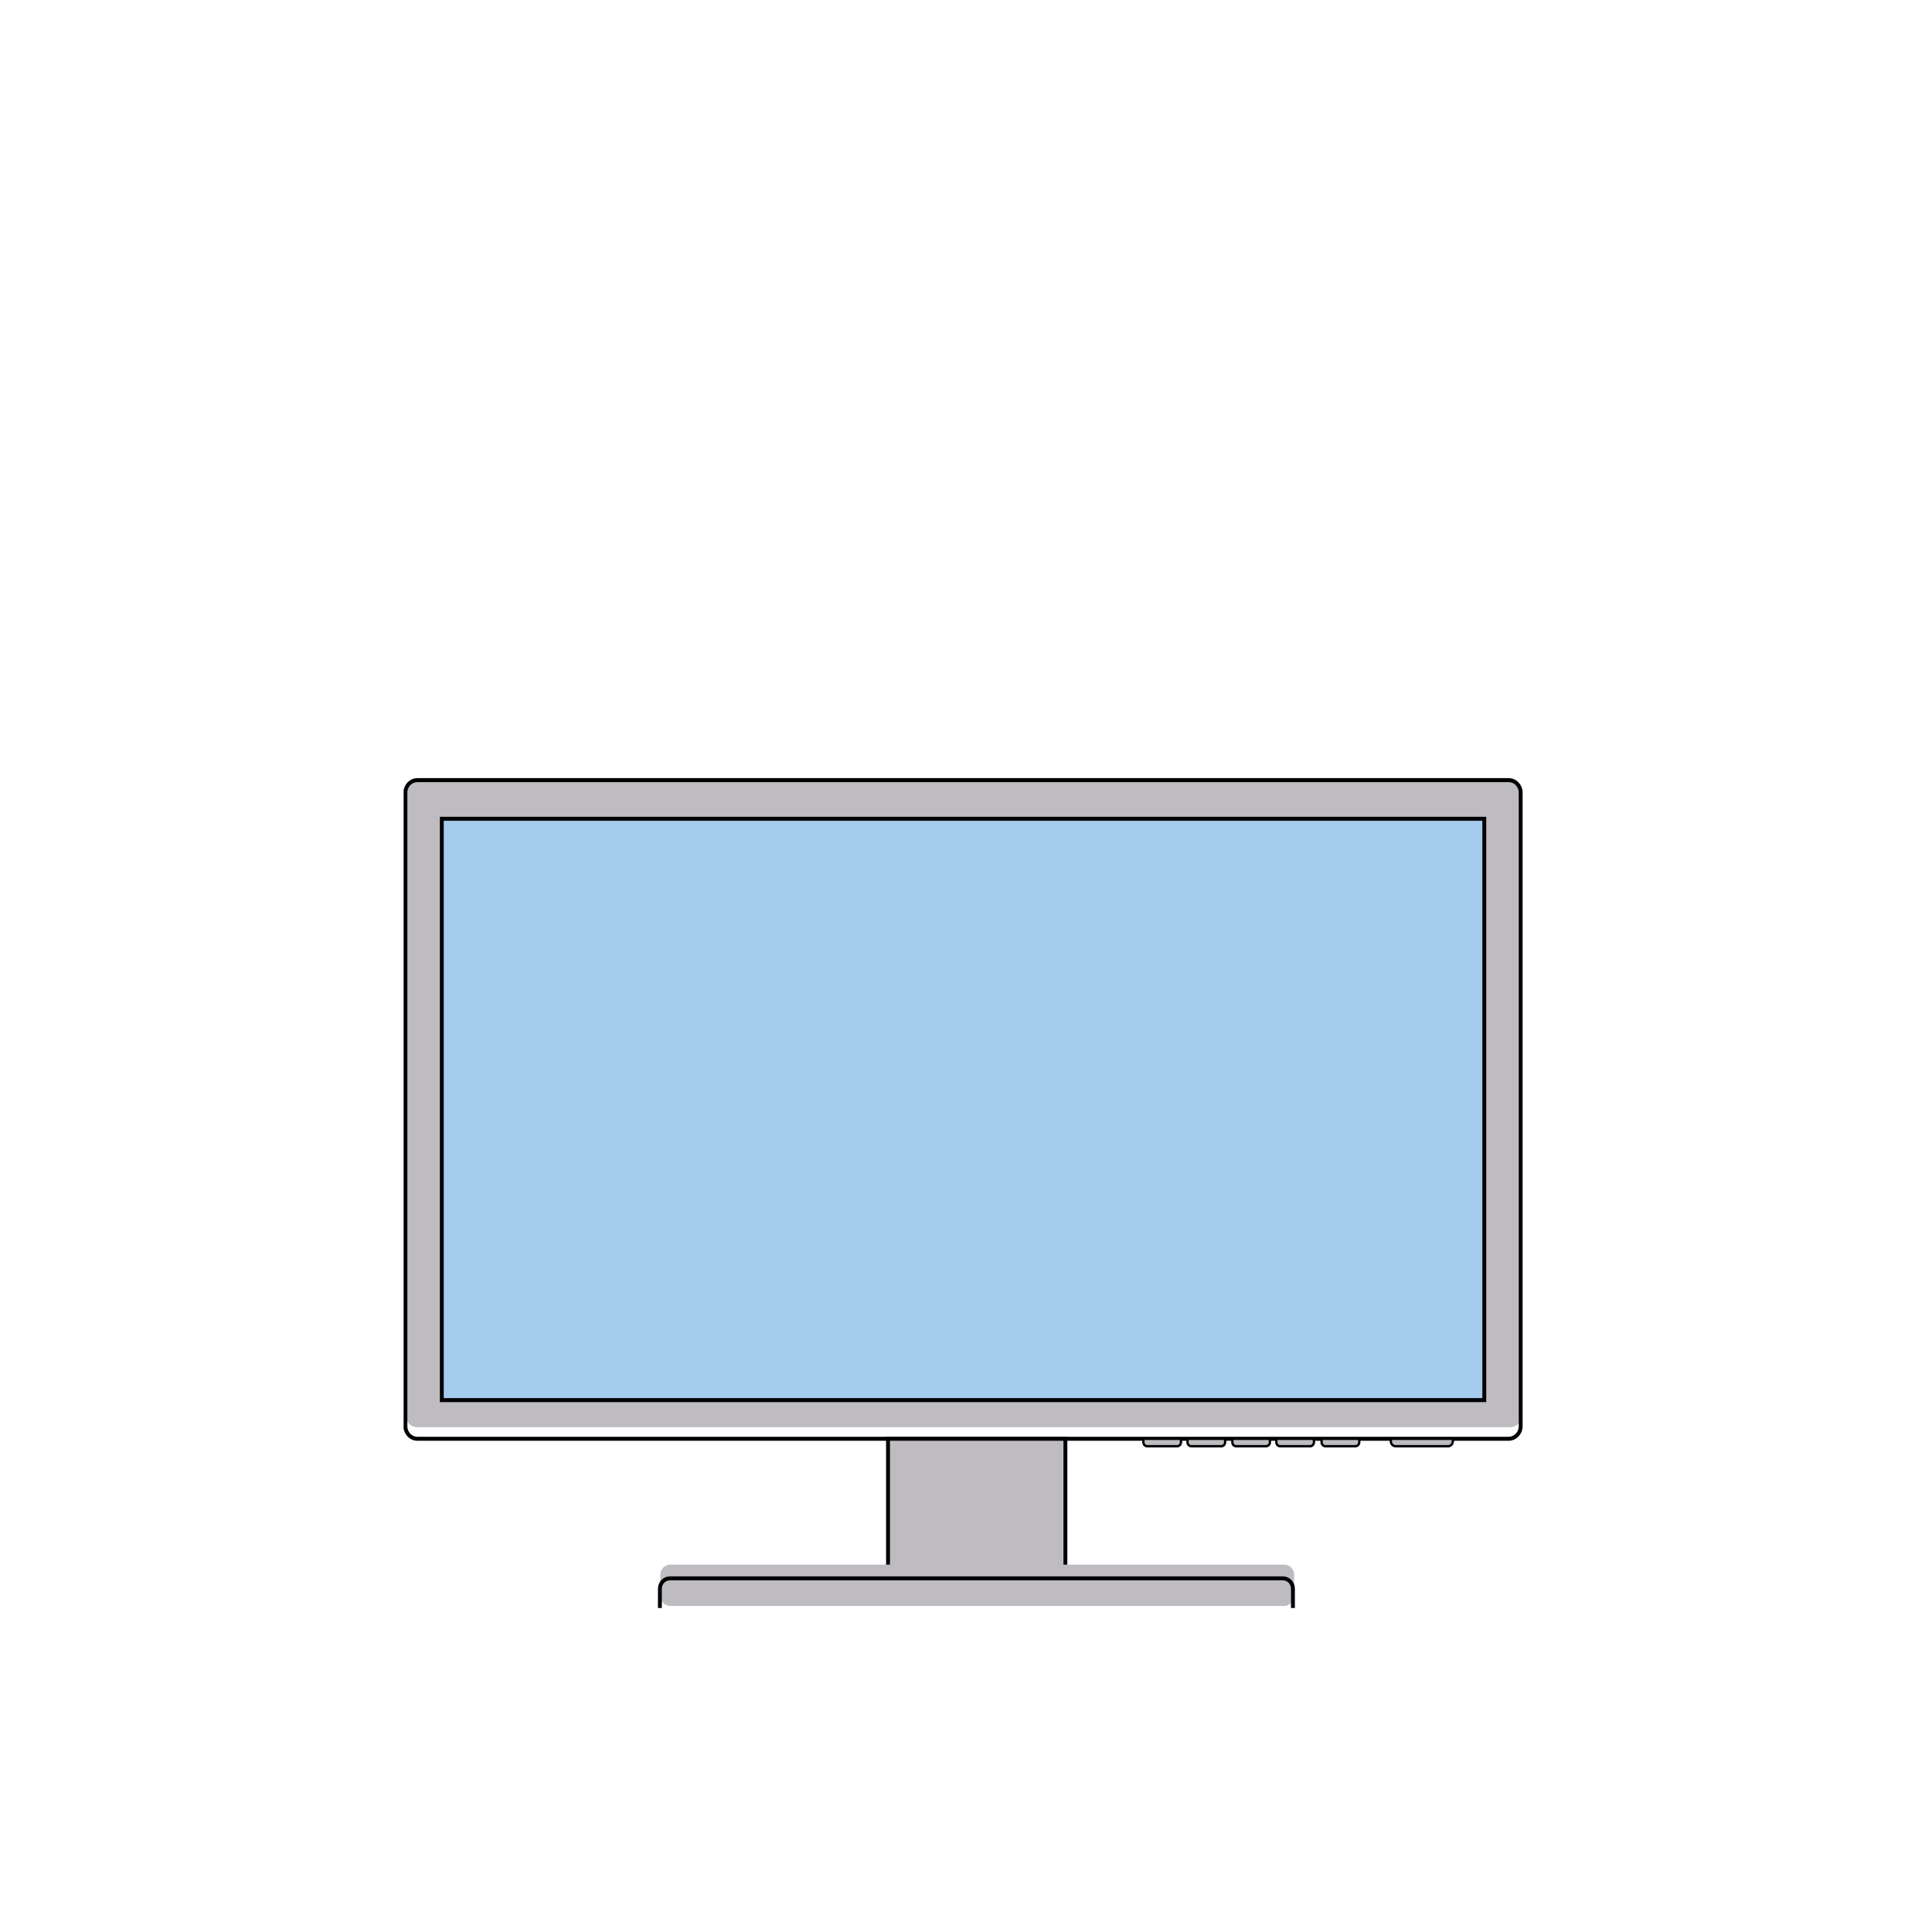 <svg xmlns="http://www.w3.org/2000/svg" xmlns:xlink="http://www.w3.org/1999/xlink" width="100" zoomAndPan="magnify" viewBox="0 0 75 75" height="100" preserveAspectRatio="xMidYMid meet" version="1.0"><defs><clipPath id="79af90abf8"><path d="M 15.668 30.172 L 59.168 30.172 L 59.168 56 L 15.668 56 Z M 15.668 30.172 " clip-rule="nonzero"/></clipPath><clipPath id="c59564899b"><path d="M 15.668 30.172 L 59.168 30.172 L 59.168 58 L 15.668 58 Z M 15.668 30.172 " clip-rule="nonzero"/></clipPath><clipPath id="3b73efbd07"><path d="M 25 60 L 51 60 L 51 62.422 L 25 62.422 Z M 25 60 " clip-rule="nonzero"/></clipPath><clipPath id="16f47c2c32"><path d="M 23 58 L 53 58 L 53 62.422 L 23 62.422 Z M 23 58 " clip-rule="nonzero"/></clipPath></defs><g clip-path="url(#79af90abf8)"><path fill="#bebcc1" d="M 58.621 55.406 L 16.211 55.406 C 15.949 55.406 15.742 55.191 15.742 54.93 L 15.742 30.723 C 15.742 30.461 15.949 30.246 16.211 30.246 L 58.621 30.246 C 58.879 30.246 59.09 30.461 59.09 30.723 L 59.09 54.93 C 59.09 55.191 58.879 55.406 58.621 55.406 Z M 58.621 55.406 " fill-opacity="1" fill-rule="nonzero"/></g><g clip-path="url(#c59564899b)"><path stroke-linecap="butt" transform="matrix(0.03, 0, 0, 0.031, 12.381, 27.902)" fill="none" stroke-linejoin="miter" d="M 1539.44 901.634 L 127.514 901.634 C 118.801 901.634 111.909 894.591 111.909 886.012 L 111.909 92.471 C 111.909 83.892 118.801 76.849 127.514 76.849 L 1539.44 76.849 C 1548.023 76.849 1555.046 83.892 1555.046 92.471 L 1555.046 886.012 C 1555.046 894.591 1548.023 901.634 1539.44 901.634 Z M 1539.44 901.634 " stroke="#000000" stroke-width="5" stroke-opacity="1" stroke-miterlimit="10"/></g><path stroke-linecap="butt" transform="matrix(0.03, 0, 0, 0.031, 12.381, 27.902)" fill-opacity="1" fill="#a5cbed" fill-rule="nonzero" stroke-linejoin="miter" d="M 158.986 125.253 L 1507.968 125.253 L 1507.968 853.23 L 158.986 853.23 Z M 158.986 125.253 " stroke="#000000" stroke-width="5" stroke-opacity="1" stroke-miterlimit="10"/><path stroke-linecap="butt" transform="matrix(0.03, 0, 0, 0.031, 12.381, 27.902)" fill-opacity="1" fill="#bebcc1" fill-rule="nonzero" stroke-linejoin="miter" d="M 736.397 901.634 L 965.931 901.634 L 965.931 1076.426 L 736.397 1076.426 Z M 736.397 901.634 " stroke="#000000" stroke-width="5" stroke-opacity="1" stroke-miterlimit="10"/><g clip-path="url(#3b73efbd07)"><path fill="#bebcc1" d="M 49.848 62.344 L 26.023 62.344 C 25.809 62.344 25.633 62.168 25.633 61.949 L 25.633 61.133 C 25.633 60.914 25.809 60.738 26.023 60.738 L 49.848 60.738 C 50.062 60.738 50.238 60.914 50.238 61.133 L 50.238 61.949 C 50.238 62.168 50.062 62.344 49.848 62.344 Z M 49.848 62.344 " fill-opacity="1" fill-rule="nonzero"/></g><g clip-path="url(#16f47c2c32)"><path stroke-linecap="butt" transform="matrix(0.03, 0, 0, 0.031, 12.381, 27.902)" fill="none" stroke-linejoin="miter" d="M 1247.353 1129.055 L 454.194 1129.055 C 447.041 1129.055 441.189 1123.293 441.189 1116.122 L 441.189 1089.359 C 441.189 1082.188 447.041 1076.426 454.194 1076.426 L 1247.353 1076.426 C 1254.506 1076.426 1260.358 1082.188 1260.358 1089.359 L 1260.358 1116.122 C 1260.358 1123.293 1254.506 1129.055 1247.353 1129.055 Z M 1247.353 1129.055 " stroke="#000000" stroke-width="5" stroke-opacity="1" stroke-miterlimit="10"/></g><path stroke-linecap="butt" transform="matrix(0.03, 0, 0, 0.031, 12.381, 27.902)" fill-opacity="1" fill="#bebcc1" fill-rule="nonzero" stroke-linejoin="miter" d="M 1461.151 910.982 L 1393.266 910.982 C 1389.885 910.982 1387.024 908.165 1387.024 904.835 L 1387.024 901.634 L 1467.264 901.634 L 1467.264 904.835 C 1467.264 908.165 1464.533 910.982 1461.151 910.982 Z M 1461.151 910.982 " stroke="#000000" stroke-width="3" stroke-opacity="1" stroke-miterlimit="10"/><path stroke-linecap="butt" transform="matrix(0.03, 0, 0, 0.031, 12.381, 27.902)" fill-opacity="1" fill="#bebcc1" fill-rule="nonzero" stroke-linejoin="miter" d="M 1341.117 910.982 L 1302.493 910.982 C 1299.762 910.982 1297.422 908.805 1297.422 905.988 L 1297.422 901.634 L 1346.189 901.634 L 1346.189 905.988 C 1346.189 908.805 1343.848 910.982 1341.117 910.982 Z M 1341.117 910.982 " stroke="#000000" stroke-width="3" stroke-opacity="1" stroke-miterlimit="10"/><path stroke-linecap="butt" transform="matrix(0.03, 0, 0, 0.031, 12.381, 27.902)" fill-opacity="1" fill="#bebcc1" fill-rule="nonzero" stroke-linejoin="miter" d="M 1282.466 910.982 L 1243.842 910.982 C 1241.111 910.982 1238.9 908.805 1238.9 905.988 L 1238.9 901.634 L 1287.538 901.634 L 1287.538 905.988 C 1287.538 908.805 1285.197 910.982 1282.466 910.982 Z M 1282.466 910.982 " stroke="#000000" stroke-width="3" stroke-opacity="1" stroke-miterlimit="10"/><path stroke-linecap="butt" transform="matrix(0.03, 0, 0, 0.031, 12.381, 27.902)" fill-opacity="1" fill="#bebcc1" fill-rule="nonzero" stroke-linejoin="miter" d="M 1225.505 910.982 L 1186.881 910.982 C 1184.15 910.982 1181.939 908.805 1181.939 905.988 L 1181.939 901.634 L 1230.577 901.634 L 1230.577 905.988 C 1230.577 908.805 1228.366 910.982 1225.505 910.982 Z M 1225.505 910.982 " stroke="#000000" stroke-width="3" stroke-opacity="1" stroke-miterlimit="10"/><path stroke-linecap="butt" transform="matrix(0.03, 0, 0, 0.031, 12.381, 27.902)" fill-opacity="1" fill="#bebcc1" fill-rule="nonzero" stroke-linejoin="miter" d="M 1167.634 910.982 L 1129.01 910.982 C 1126.149 910.982 1123.938 908.805 1123.938 905.988 L 1123.938 901.634 L 1172.576 901.634 L 1172.576 905.988 C 1172.576 908.805 1170.365 910.982 1167.634 910.982 Z M 1167.634 910.982 " stroke="#000000" stroke-width="3" stroke-opacity="1" stroke-miterlimit="10"/><path stroke-linecap="butt" transform="matrix(0.03, 0, 0, 0.031, 12.381, 27.902)" fill-opacity="1" fill="#bebcc1" fill-rule="nonzero" stroke-linejoin="miter" d="M 1110.413 910.982 L 1071.789 910.982 C 1069.058 910.982 1066.847 908.805 1066.847 905.988 L 1066.847 901.634 L 1115.485 901.634 L 1115.485 905.988 C 1115.485 908.805 1113.274 910.982 1110.413 910.982 Z M 1110.413 910.982 " stroke="#000000" stroke-width="3" stroke-opacity="1" stroke-miterlimit="10"/></svg>